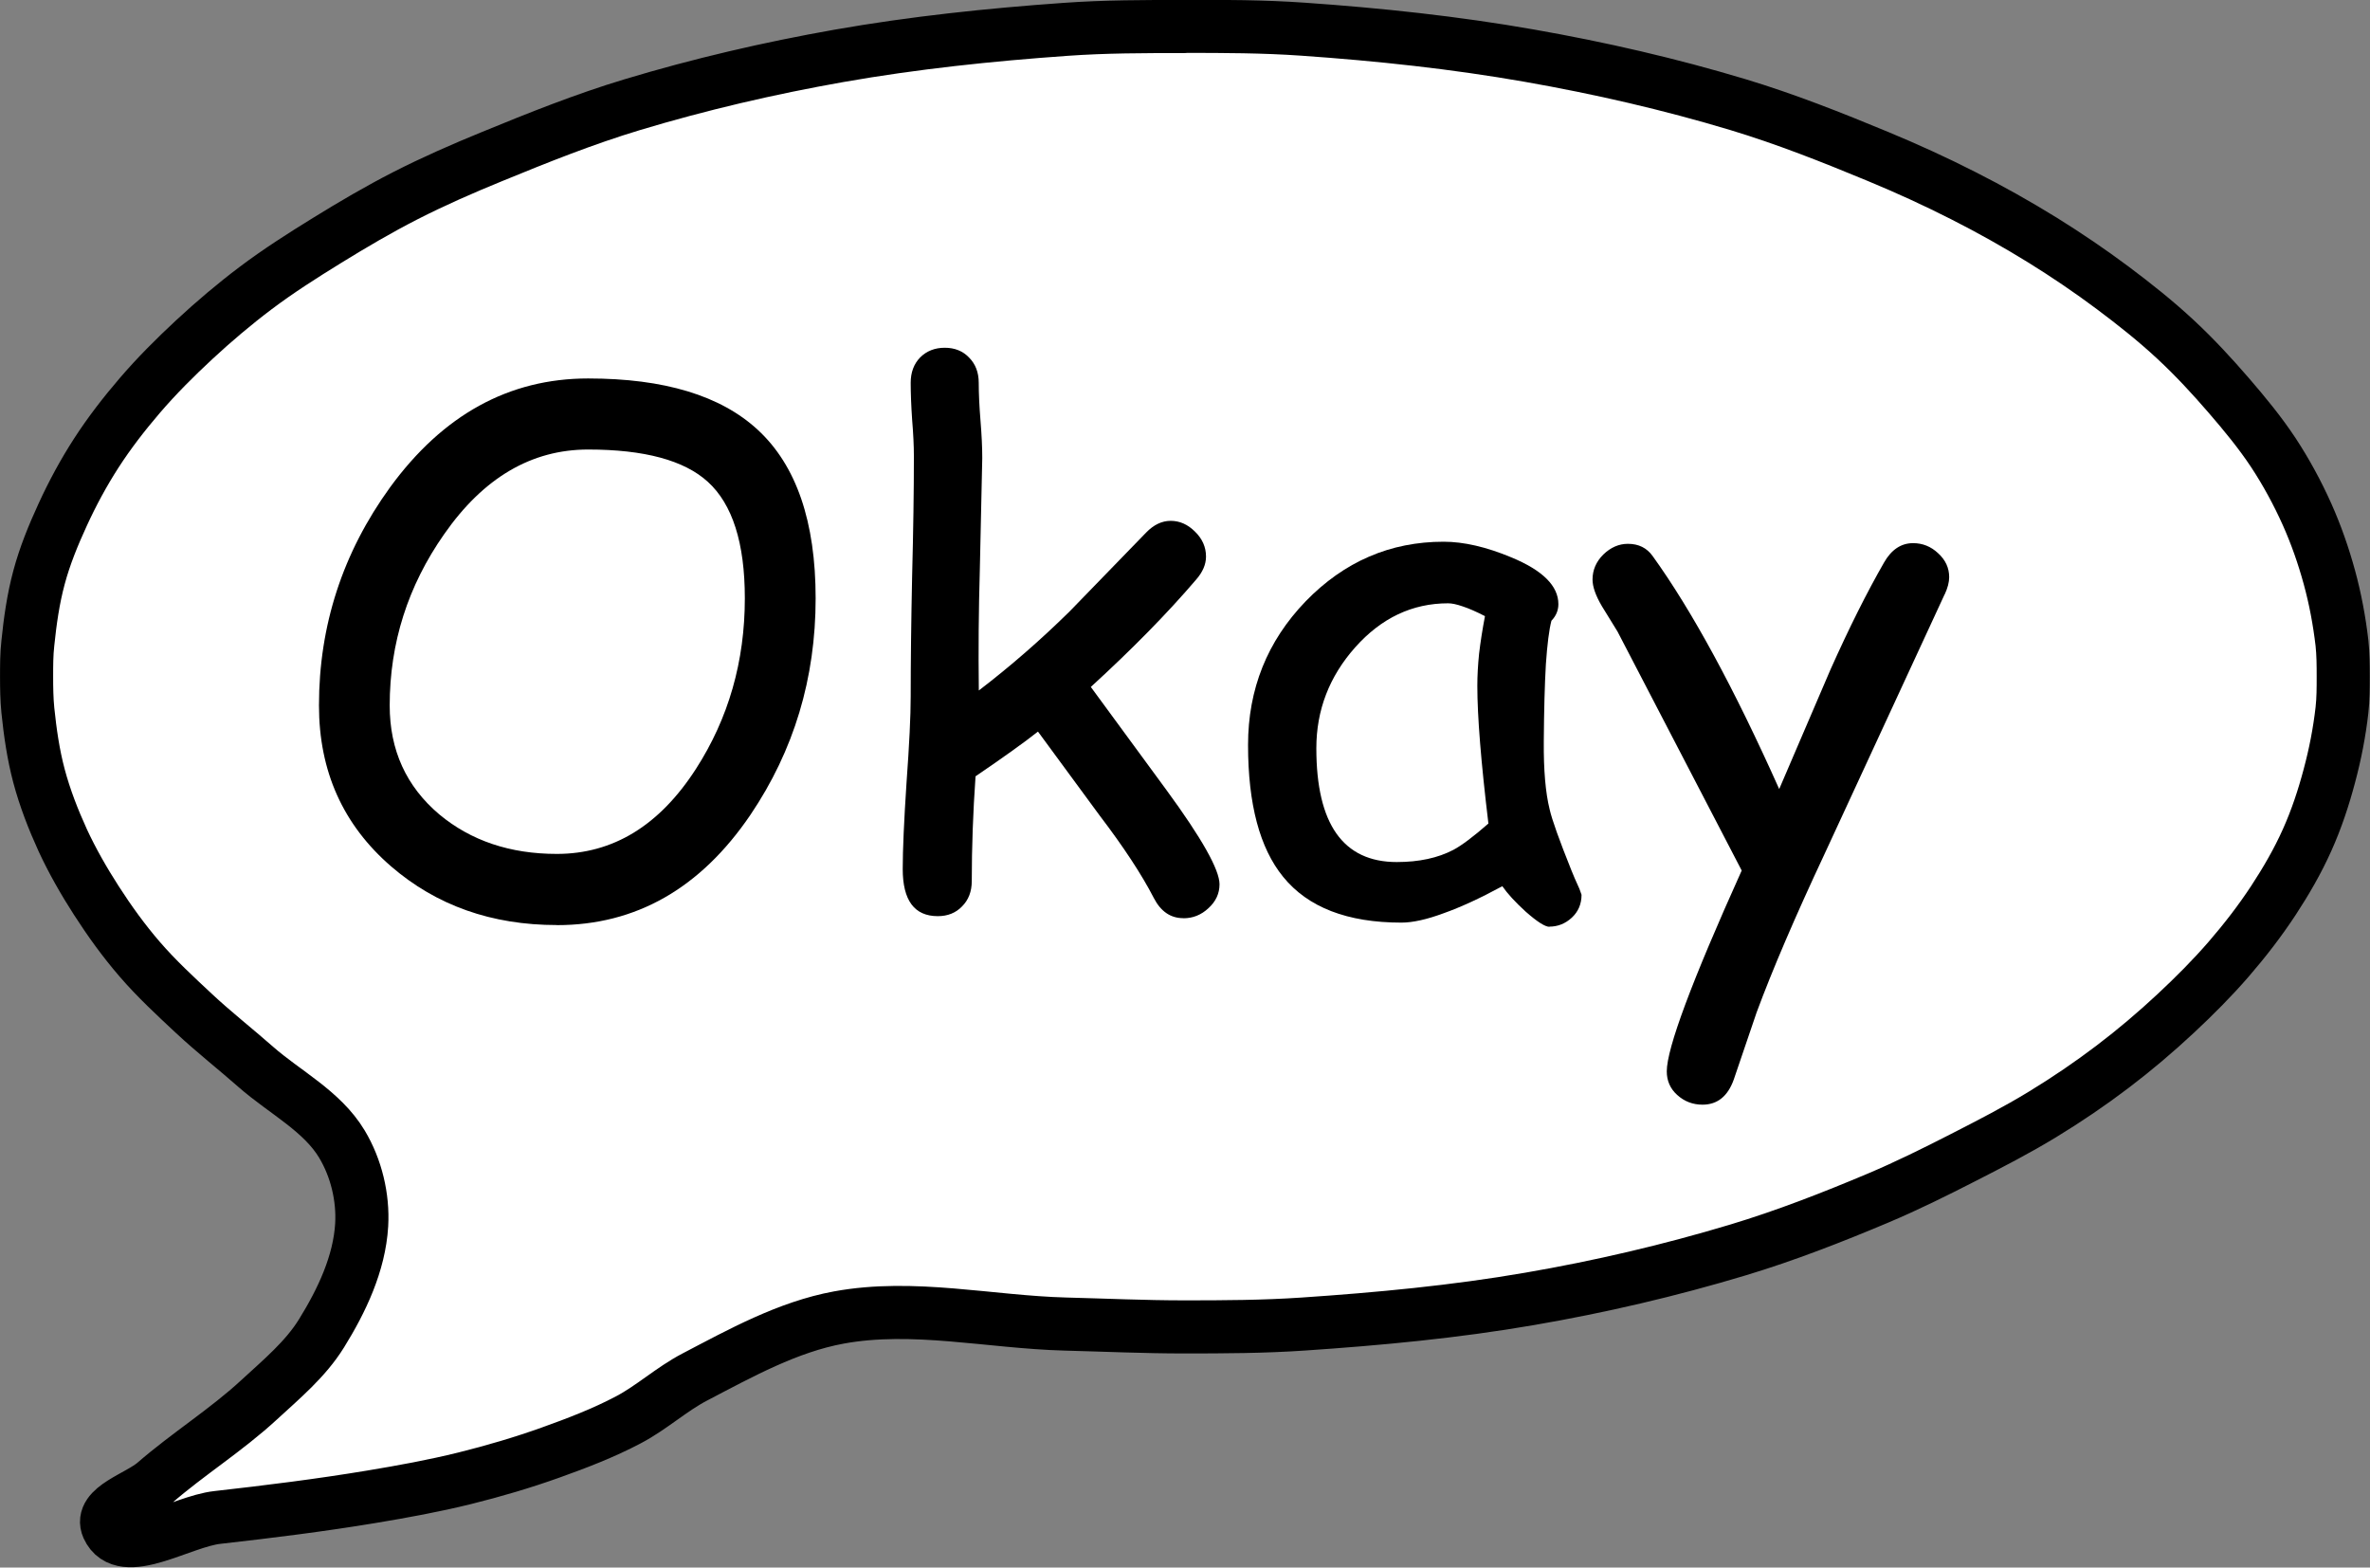 <?xml version="1.0" encoding="UTF-8" standalone="no"?>
<!-- Created with Inkscape (http://www.inkscape.org/) -->

<svg
   xmlns:dc="http://purl.org/dc/elements/1.1/"
   xmlns:cc="http://creativecommons.org/ns#"
   xmlns:rdf="http://www.w3.org/1999/02/22-rdf-syntax-ns#"
   xmlns:svg="http://www.w3.org/2000/svg"
   xmlns="http://www.w3.org/2000/svg"
   xmlns:sodipodi="http://sodipodi.sourceforge.net/DTD/sodipodi-0.dtd"
   xmlns:inkscape="http://www.inkscape.org/namespaces/inkscape"
   sodipodi:docname="Comic FX f1 - Copy (3).svg"
   inkscape:version="0.92.1 r15371"
   id="svg8"
   version="1.1"
   viewBox="0 0 28.249 18.684"
   height="18.684mm"
   width="28.249mm">
  <rect x="0" y="0" width="28.249" height="18.684" fill="#808080" stroke="none"/>
  <defs
     id="defs2" />
  <sodipodi:namedview
     inkscape:window-maximized="0"
     inkscape:window-y="104"
     inkscape:window-x="104"
     inkscape:window-height="395"
     inkscape:window-width="721"
     showgrid="false"
     inkscape:current-layer="layer1"
     inkscape:document-units="mm"
     inkscape:cy="50.051408"
     inkscape:cx="-229.09055"
     inkscape:zoom="0.60728983"
     inkscape:pageshadow="2"
     inkscape:pageopacity="0.0"
     borderopacity="1.0"
     bordercolor="#666666"
     pagecolor="#ffffff"
     id="base" />
  <g
     inkscape:label="Layer 1"
     inkscape:groupmode="layer"
     id="layer1"
     transform="translate(-74.101,-398.317)">
    <path
       style="fill:#ffffff;fill-opacity:1;fill-rule:nonzero;stroke:#000000;stroke-width:0.633;stroke-linecap:round;stroke-linejoin:round;stroke-miterlimit:10;stroke-dasharray:none;stroke-opacity:1"
       d="m 88.217,398.633 c -0.472,0 -0.946,2.1e-4 -1.417,0.034 -0.904,0.064 -1.808,0.159 -2.7,0.316 -0.832,0.147 -1.658,0.339 -2.467,0.583 -0.567,0.171 -1.119,0.392 -1.667,0.617 -0.35,0.143 -0.697,0.295 -1.034,0.467 -0.319,0.163 -0.628,0.345 -0.933,0.533 -0.29,0.179 -0.578,0.362 -0.85,0.567 -0.255,0.192 -0.499,0.399 -0.733,0.616 -0.227,0.211 -0.448,0.431 -0.65,0.667 -0.186,0.217 -0.362,0.444 -0.517,0.684 -0.151,0.234 -0.284,0.48 -0.4,0.733 -0.112,0.243 -0.214,0.492 -0.283,0.75 -0.069,0.256 -0.106,0.52 -0.133,0.783 -0.015,0.133 -0.015,0.267 -0.015,0.4 0,0.134 0.002,0.267 0.015,0.4 0.027,0.263 0.065,0.528 0.133,0.783 0.07,0.263 0.17,0.519 0.283,0.767 0.115,0.248 0.252,0.487 0.4,0.717 0.157,0.244 0.327,0.48 0.517,0.7 0.2,0.232 0.426,0.441 0.65,0.65 0.236,0.22 0.491,0.42 0.733,0.633 0.346,0.304 0.792,0.527 1.028,0.922 0.17,0.283 0.254,0.633 0.235,0.963 -0.027,0.459 -0.237,0.902 -0.479,1.292 -0.191,0.309 -0.479,0.548 -0.746,0.794 -0.389,0.359 -0.843,0.642 -1.243,0.989 -0.194,0.168 -0.663,0.295 -0.558,0.529 0.18,0.398 0.872,-0.07 1.307,-0.118 0.613,-0.069 1.225,-0.145 1.833,-0.246 0.374,-0.062 0.747,-0.13 1.115,-0.221 0.345,-0.086 0.687,-0.186 1.022,-0.306 0.316,-0.113 0.632,-0.234 0.929,-0.391 0.277,-0.146 0.512,-0.364 0.789,-0.509 0.549,-0.287 1.109,-0.598 1.718,-0.71 0.886,-0.163 1.8,0.054 2.7,0.078 0.472,0.012 0.944,0.034 1.417,0.034 0.472,0 0.945,-0.002 1.417,-0.034 0.904,-0.061 1.808,-0.146 2.7,-0.3 0.838,-0.144 1.669,-0.338 2.483,-0.583 0.567,-0.171 1.121,-0.387 1.667,-0.617 0.346,-0.146 0.683,-0.313 1.017,-0.484 0.321,-0.164 0.642,-0.329 0.95,-0.517 0.287,-0.175 0.566,-0.364 0.833,-0.567 0.261,-0.198 0.511,-0.41 0.75,-0.633 0.221,-0.206 0.436,-0.421 0.634,-0.65 0.192,-0.222 0.372,-0.455 0.533,-0.7 0.15,-0.229 0.288,-0.467 0.4,-0.717 0.111,-0.247 0.197,-0.506 0.266,-0.767 0.069,-0.257 0.12,-0.519 0.15,-0.783 0.015,-0.133 0.015,-0.266 0.015,-0.4 0,-0.134 -8.1e-4,-0.268 -0.015,-0.4 -0.031,-0.264 -0.08,-0.527 -0.15,-0.783 -0.07,-0.256 -0.158,-0.508 -0.266,-0.75 -0.114,-0.254 -0.247,-0.5 -0.4,-0.733 -0.159,-0.241 -0.344,-0.465 -0.533,-0.684 -0.2,-0.232 -0.409,-0.458 -0.634,-0.667 -0.237,-0.221 -0.491,-0.422 -0.75,-0.616 -0.269,-0.201 -0.548,-0.39 -0.833,-0.567 -0.309,-0.191 -0.626,-0.369 -0.95,-0.533 -0.332,-0.169 -0.672,-0.324 -1.017,-0.467 -0.547,-0.227 -1.1,-0.446 -1.667,-0.617 -0.814,-0.245 -1.646,-0.436 -2.483,-0.583 -0.893,-0.157 -1.796,-0.253 -2.7,-0.316 -0.471,-0.033 -0.944,-0.034 -1.417,-0.034 z"
       id="path5296"
       inkscape:connector-curvature="0" />
    <path
       inkscape:connector-curvature="0"
       id="path5542"
       style="font-style:normal;font-variant:normal;font-weight:normal;font-stretch:normal;font-size:2.822px;line-height:13.229px;font-family:'Comic Sans MS';-inkscape-font-specification:'Comic Sans MS';text-align:center;letter-spacing:0px;word-spacing:0px;text-anchor:middle;fill:#000000;fill-opacity:1;stroke:none;stroke-width:0.794px;stroke-linecap:butt;stroke-linejoin:miter;stroke-opacity:1"
       d="m 80.739,409.343 q -1.166,0 -1.976,-0.699 -0.86,-0.744 -0.86,-1.918 0,-1.43 0.847,-2.6 0.947,-1.298 2.361,-1.298 1.36,0 2.022,0.612 0.69,0.637 0.69,2.009 0,1.43 -0.777,2.58 -0.893,1.315 -2.307,1.315 z m 0.372,-5.668 q -1.013,0 -1.716,1.009 -0.649,0.926 -0.649,2.042 0,0.798 0.591,1.298 0.566,0.471 1.401,0.471 1.005,0 1.658,-1.013 0.583,-0.905 0.583,-2.034 0,-0.988 -0.442,-1.389 -0.422,-0.384 -1.426,-0.384 z" />
    <path
       inkscape:connector-curvature="0"
       id="path5544"
       style="font-style:normal;font-variant:normal;font-weight:normal;font-stretch:normal;font-size:2.822px;line-height:13.229px;font-family:'Comic Sans MS';-inkscape-font-specification:'Comic Sans MS';text-align:center;letter-spacing:0px;word-spacing:0px;text-anchor:middle;fill:#000000;fill-opacity:1;stroke:none;stroke-width:0.794px;stroke-linecap:butt;stroke-linejoin:miter;stroke-opacity:1"
       d="m 88.205,409.261 q -0.227,0 -0.351,-0.24 -0.215,-0.418 -0.649,-0.988 l -0.732,-0.996 q -0.24,0.19 -0.744,0.533 -0.045,0.641 -0.045,1.249 0,0.186 -0.116,0.302 -0.112,0.116 -0.289,0.116 -0.418,0 -0.418,-0.562 0,-0.343 0.045,-1.025 0.05,-0.686 0.05,-1.029 0,-0.628 0.017,-1.435 0.021,-0.81 0.021,-1.43 0,-0.186 -0.021,-0.438 -0.017,-0.252 -0.017,-0.438 0,-0.186 0.112,-0.302 0.116,-0.116 0.294,-0.116 0.178,0 0.289,0.116 0.116,0.116 0.116,0.302 0,0.19 0.021,0.451 0.021,0.256 0.021,0.446 l -0.029,1.331 q -0.021,0.719 -0.012,1.439 0.562,-0.43 1.083,-0.943 l 0.91,-0.938 q 0.136,-0.141 0.294,-0.141 0.161,0 0.289,0.128 0.132,0.128 0.132,0.298 0,0.141 -0.12,0.277 -0.508,0.595 -1.253,1.277 l 0.901,1.228 q 0.633,0.864 0.633,1.124 0,0.165 -0.132,0.285 -0.128,0.12 -0.298,0.12 z" />
    <path
       inkscape:connector-curvature="0"
       id="path5546"
       style="font-style:normal;font-variant:normal;font-weight:normal;font-stretch:normal;font-size:2.822px;line-height:13.229px;font-family:'Comic Sans MS';-inkscape-font-specification:'Comic Sans MS';text-align:center;letter-spacing:0px;word-spacing:0px;text-anchor:middle;fill:#000000;fill-opacity:1;stroke:none;stroke-width:0.794px;stroke-linecap:butt;stroke-linejoin:miter;stroke-opacity:1"
       d="m 92.57,409.364 q -0.079,0 -0.285,-0.182 -0.186,-0.17 -0.277,-0.302 -0.397,0.215 -0.699,0.322 -0.302,0.112 -0.504,0.112 -0.967,0 -1.41,-0.546 -0.418,-0.513 -0.418,-1.571 0,-1 0.686,-1.712 0.69,-0.711 1.645,-0.711 0.36,0 0.806,0.186 0.562,0.232 0.562,0.558 0,0.112 -0.083,0.198 -0.041,0.157 -0.066,0.517 -0.021,0.36 -0.025,0.922 -0.004,0.513 0.07,0.81 0.041,0.182 0.26,0.728 0.029,0.074 0.095,0.219 l 0.025,0.07 q 0,0.165 -0.116,0.273 -0.116,0.107 -0.269,0.107 z m -0.86,-2.873 q 0,-0.178 0.021,-0.384 0.025,-0.211 0.07,-0.446 -0.153,-0.079 -0.265,-0.116 -0.107,-0.037 -0.174,-0.037 -0.641,0 -1.108,0.525 -0.463,0.521 -0.463,1.203 0,0.678 0.24,1.017 0.24,0.339 0.719,0.339 0.397,0 0.674,-0.145 0.149,-0.079 0.418,-0.314 -0.132,-1.096 -0.132,-1.641 z" />
    <path
       inkscape:connector-curvature="0"
       id="path5548"
       style="font-style:normal;font-variant:normal;font-weight:normal;font-stretch:normal;font-size:2.822px;line-height:13.229px;font-family:'Comic Sans MS';-inkscape-font-specification:'Comic Sans MS';text-align:center;letter-spacing:0px;word-spacing:0px;text-anchor:middle;fill:#000000;fill-opacity:1;stroke:none;stroke-width:0.794px;stroke-linecap:butt;stroke-linejoin:miter;stroke-opacity:1"
       d="m 97.279,405.403 -1.43,3.092 q -0.529,1.129 -0.81,1.889 l -0.273,0.802 q -0.107,0.298 -0.372,0.298 -0.174,0 -0.302,-0.116 -0.124,-0.112 -0.124,-0.281 0,-0.413 0.893,-2.394 l -1.48,-2.848 -0.186,-0.302 q -0.112,-0.19 -0.112,-0.318 0,-0.17 0.128,-0.298 0.132,-0.128 0.294,-0.128 0.19,0 0.294,0.145 0.703,0.976 1.509,2.778 l 0.612,-1.426 q 0.331,-0.74 0.637,-1.273 0.132,-0.232 0.347,-0.232 0.17,0 0.298,0.12 0.132,0.12 0.132,0.285 0,0.091 -0.054,0.207 z" />
  </g>
</svg>
